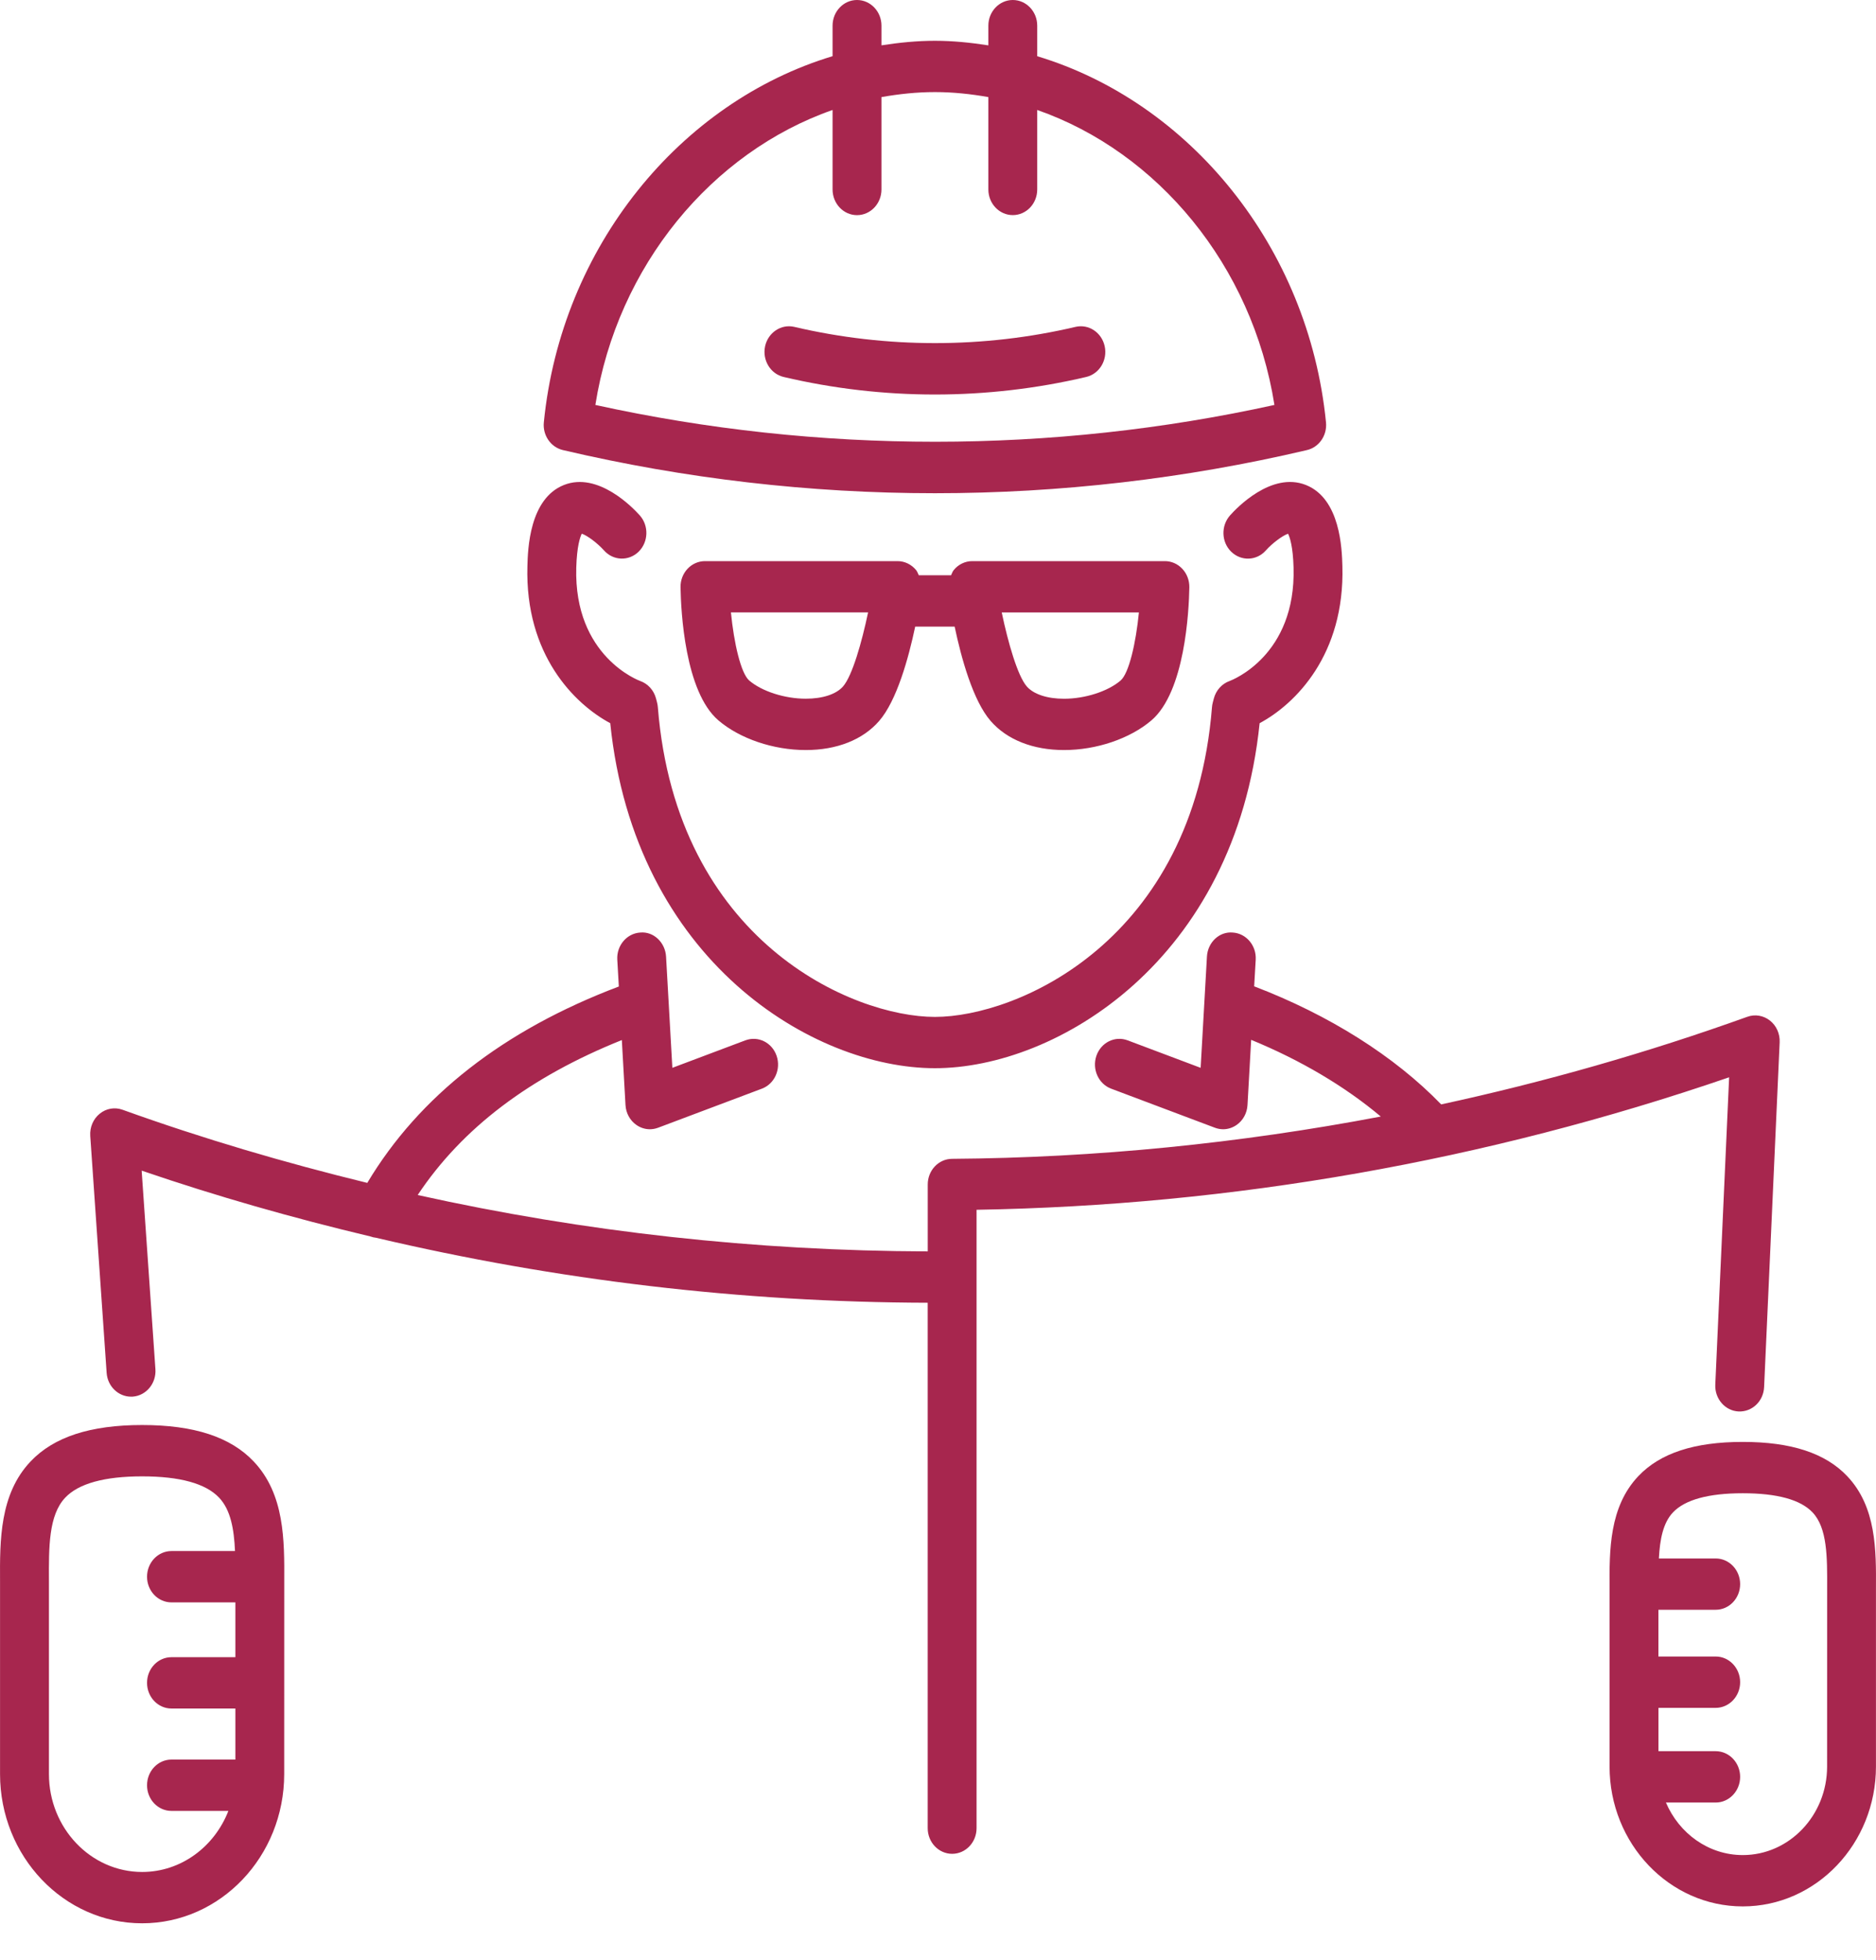 <?xml version="1.0" encoding="UTF-8"?> <svg xmlns="http://www.w3.org/2000/svg" width="45" height="47" viewBox="0 0 45 47" fill="none"> <path opacity="0.85" d="M13.502 10.792C16.427 11.479 19.429 11.827 22.426 11.827C25.423 11.827 28.425 11.479 31.339 10.795C31.636 10.732 31.838 10.443 31.807 10.128C31.388 5.909 28.526 2.447 24.88 1.348V0.615C24.88 0.276 24.618 0 24.294 0C23.971 0 23.708 0.276 23.708 0.615V1.088C23.286 1.022 22.859 0.978 22.424 0.978C21.991 0.978 21.565 1.022 21.144 1.087V0.615C21.144 0.276 20.881 0 20.557 0C20.234 0 19.971 0.276 19.971 0.615V1.347C16.326 2.446 13.464 5.908 13.045 10.128C13.014 10.438 13.212 10.724 13.502 10.792ZM19.971 2.637V4.543C19.971 4.883 20.234 5.159 20.557 5.159C20.881 5.159 21.144 4.883 21.144 4.543V2.328C21.564 2.254 21.992 2.208 22.427 2.208C22.862 2.208 23.288 2.254 23.708 2.328V4.543C23.708 4.883 23.971 5.158 24.294 5.158C24.618 5.158 24.88 4.883 24.88 4.543V2.637C27.768 3.646 30.041 6.366 30.57 9.71C25.224 10.885 19.65 10.889 14.281 9.71C14.81 6.366 17.083 3.647 19.971 2.637ZM26.055 9.039C24.866 9.319 23.645 9.46 22.425 9.46C21.207 9.46 19.986 9.319 18.797 9.039C18.481 8.965 18.282 8.636 18.352 8.305C18.423 7.973 18.739 7.765 19.052 7.838C21.267 8.357 23.591 8.357 25.799 7.838C26.116 7.765 26.428 7.973 26.499 8.305C26.57 8.636 26.371 8.965 26.055 9.039ZM12.651 13.574C12.662 13.174 12.696 11.958 13.528 11.629C14.349 11.304 15.187 12.18 15.347 12.359C15.568 12.607 15.555 12.997 15.319 13.229C15.082 13.46 14.711 13.448 14.49 13.2C14.328 13.02 14.085 12.839 13.955 12.797C13.915 12.877 13.838 13.096 13.823 13.611C13.763 15.747 15.34 16.323 15.356 16.329C15.541 16.394 15.684 16.551 15.736 16.749L15.761 16.845C15.771 16.882 15.777 16.921 15.78 16.959C16.229 22.569 20.451 24.384 22.426 24.384C24.401 24.384 28.624 22.569 29.072 16.959C29.075 16.921 29.081 16.884 29.091 16.847L29.116 16.751C29.168 16.552 29.311 16.394 29.496 16.329C29.557 16.306 31.087 15.717 31.029 13.611C31.015 13.097 30.937 12.878 30.897 12.798C30.767 12.841 30.517 13.026 30.362 13.201C30.141 13.449 29.77 13.461 29.533 13.229C29.296 12.998 29.284 12.608 29.505 12.359C29.664 12.18 30.5 11.303 31.324 11.629C32.155 11.959 32.189 13.175 32.2 13.574C32.26 15.699 31.074 16.881 30.215 17.341C29.629 23.044 25.339 25.614 22.426 25.614C19.512 25.614 15.223 23.045 14.638 17.341C13.778 16.881 12.591 15.698 12.651 13.574ZM23.322 13.455C23.151 13.455 22.988 13.533 22.877 13.67C22.847 13.707 22.834 13.752 22.813 13.794H22.039C22.018 13.752 22.005 13.707 21.975 13.67C21.863 13.534 21.701 13.455 21.53 13.455H16.91C16.753 13.455 16.602 13.521 16.492 13.639C16.382 13.756 16.321 13.916 16.324 14.081C16.334 14.656 16.427 16.586 17.233 17.274C17.747 17.713 18.55 17.985 19.329 17.985C20.074 17.985 20.698 17.738 21.088 17.288C21.511 16.802 21.793 15.783 21.953 15.025H22.899C23.059 15.783 23.34 16.802 23.763 17.288C24.154 17.738 24.779 17.985 25.523 17.985C26.301 17.985 27.104 17.713 27.619 17.274C28.424 16.586 28.519 14.656 28.529 14.081C28.531 13.916 28.471 13.756 28.36 13.639C28.25 13.521 28.1 13.455 27.942 13.455H23.322ZM20.223 16.459C20.059 16.647 19.734 16.754 19.329 16.754C18.824 16.754 18.279 16.579 17.973 16.319C17.771 16.146 17.605 15.418 17.533 14.685H20.823C20.671 15.408 20.443 16.205 20.223 16.459ZM26.879 16.319C26.574 16.579 26.029 16.755 25.523 16.755C25.118 16.755 24.793 16.647 24.629 16.459C24.409 16.205 24.18 15.408 24.029 14.686H27.319C27.247 15.419 27.081 16.146 26.879 16.319ZM41.477 25.832C35.636 27.837 29.57 28.905 23.425 29.009V43.837C23.425 44.177 23.163 44.452 22.839 44.452C22.516 44.452 22.253 44.177 22.253 43.837V31.238C17.787 31.226 13.359 30.701 9.021 29.68C8.975 29.675 8.929 29.665 8.884 29.648C7.038 29.209 5.206 28.689 3.398 28.07L3.728 32.83C3.752 33.169 3.509 33.464 3.186 33.489C3.171 33.489 3.157 33.49 3.143 33.49C2.838 33.49 2.581 33.243 2.558 32.92L2.165 27.238C2.151 27.031 2.236 26.831 2.392 26.705C2.548 26.578 2.753 26.543 2.939 26.61C4.871 27.305 6.832 27.881 8.81 28.364C10.056 26.281 12.082 24.699 14.844 23.655L14.807 23.011C14.788 22.672 15.035 22.381 15.358 22.361C15.678 22.331 15.958 22.599 15.977 22.939L16.128 25.605L17.879 24.946C18.186 24.832 18.52 24.998 18.629 25.318C18.738 25.638 18.58 25.991 18.275 26.105L15.787 27.041C15.722 27.065 15.655 27.078 15.589 27.078C15.476 27.078 15.363 27.043 15.266 26.975C15.112 26.868 15.015 26.692 15.004 26.498L14.916 24.939C12.709 25.825 11.09 27.046 10.019 28.655C14.036 29.545 18.13 29.994 22.254 30.007V28.402C22.254 28.064 22.514 27.789 22.836 27.787C26.298 27.762 29.734 27.416 33.121 26.773C32.266 26.054 31.204 25.423 30.012 24.934L29.924 26.498C29.913 26.692 29.816 26.869 29.662 26.975C29.564 27.043 29.452 27.078 29.339 27.078C29.272 27.078 29.205 27.065 29.141 27.041L26.654 26.105C26.349 25.991 26.191 25.638 26.299 25.318C26.409 24.998 26.742 24.831 27.049 24.946L28.8 25.605L28.951 22.939C28.969 22.599 29.246 22.332 29.57 22.361C29.893 22.381 30.14 22.672 30.121 23.011L30.084 23.651C31.882 24.337 33.452 25.327 34.57 26.482C37.051 25.945 39.503 25.247 41.914 24.381C42.097 24.315 42.3 24.349 42.455 24.471C42.611 24.593 42.698 24.788 42.689 24.992L42.316 33.259C42.301 33.599 42.03 33.859 41.703 33.845C41.38 33.829 41.13 33.541 41.145 33.202L41.477 25.832ZM44.309 35.396C43.786 34.844 42.966 34.575 41.804 34.575C40.642 34.575 39.822 34.844 39.299 35.396C38.599 36.135 38.604 37.172 38.609 38.088L38.609 42.359C38.609 44.209 40.043 45.713 41.804 45.713C43.566 45.713 44.999 44.209 44.999 42.359L44.999 38.088C45.004 37.172 45.01 36.135 44.309 35.396ZM43.828 38.081L43.827 42.359C43.827 43.53 42.919 44.482 41.805 44.482C40.983 44.482 40.277 43.963 39.961 43.222H41.155C41.478 43.222 41.741 42.946 41.741 42.606C41.741 42.267 41.478 41.991 41.155 41.991H39.782V40.952H41.155C41.478 40.952 41.741 40.676 41.741 40.337C41.741 39.997 41.478 39.721 41.155 39.721H39.781V38.6H41.155C41.478 38.6 41.741 38.325 41.741 37.985C41.741 37.645 41.478 37.37 41.155 37.37H39.792C39.816 36.913 39.892 36.516 40.13 36.265C40.418 35.961 40.981 35.806 41.804 35.806C42.627 35.806 43.19 35.96 43.478 36.265C43.834 36.64 43.831 37.34 43.828 38.081ZM3.41 34.17C2.165 34.17 1.29 34.456 0.733 35.044C-0.01 35.828 -0.004 36.939 0.001 37.919L0.001 42.539C0.001 44.513 1.53 46.118 3.409 46.118C5.289 46.118 6.817 44.513 6.817 42.539L6.818 37.919C6.823 36.939 6.829 35.828 6.085 35.044C5.529 34.456 4.654 34.17 3.41 34.17ZM3.41 44.887C2.177 44.887 1.174 43.834 1.174 42.539L1.174 37.912C1.17 37.1 1.165 36.333 1.565 35.911C1.885 35.573 2.506 35.401 3.41 35.401C4.314 35.401 4.934 35.572 5.255 35.911C5.533 36.204 5.614 36.666 5.637 37.192H4.113C3.789 37.192 3.527 37.468 3.527 37.808C3.527 38.147 3.789 38.423 4.113 38.423H5.646V39.737H4.113C3.789 39.737 3.527 40.012 3.527 40.352C3.527 40.692 3.789 40.968 4.113 40.968H5.646V42.192H4.113C3.789 42.192 3.527 42.468 3.527 42.808C3.527 43.148 3.789 43.423 4.113 43.423H5.478C5.145 44.28 4.345 44.887 3.41 44.887Z" fill="#98002F"></path> </svg> 